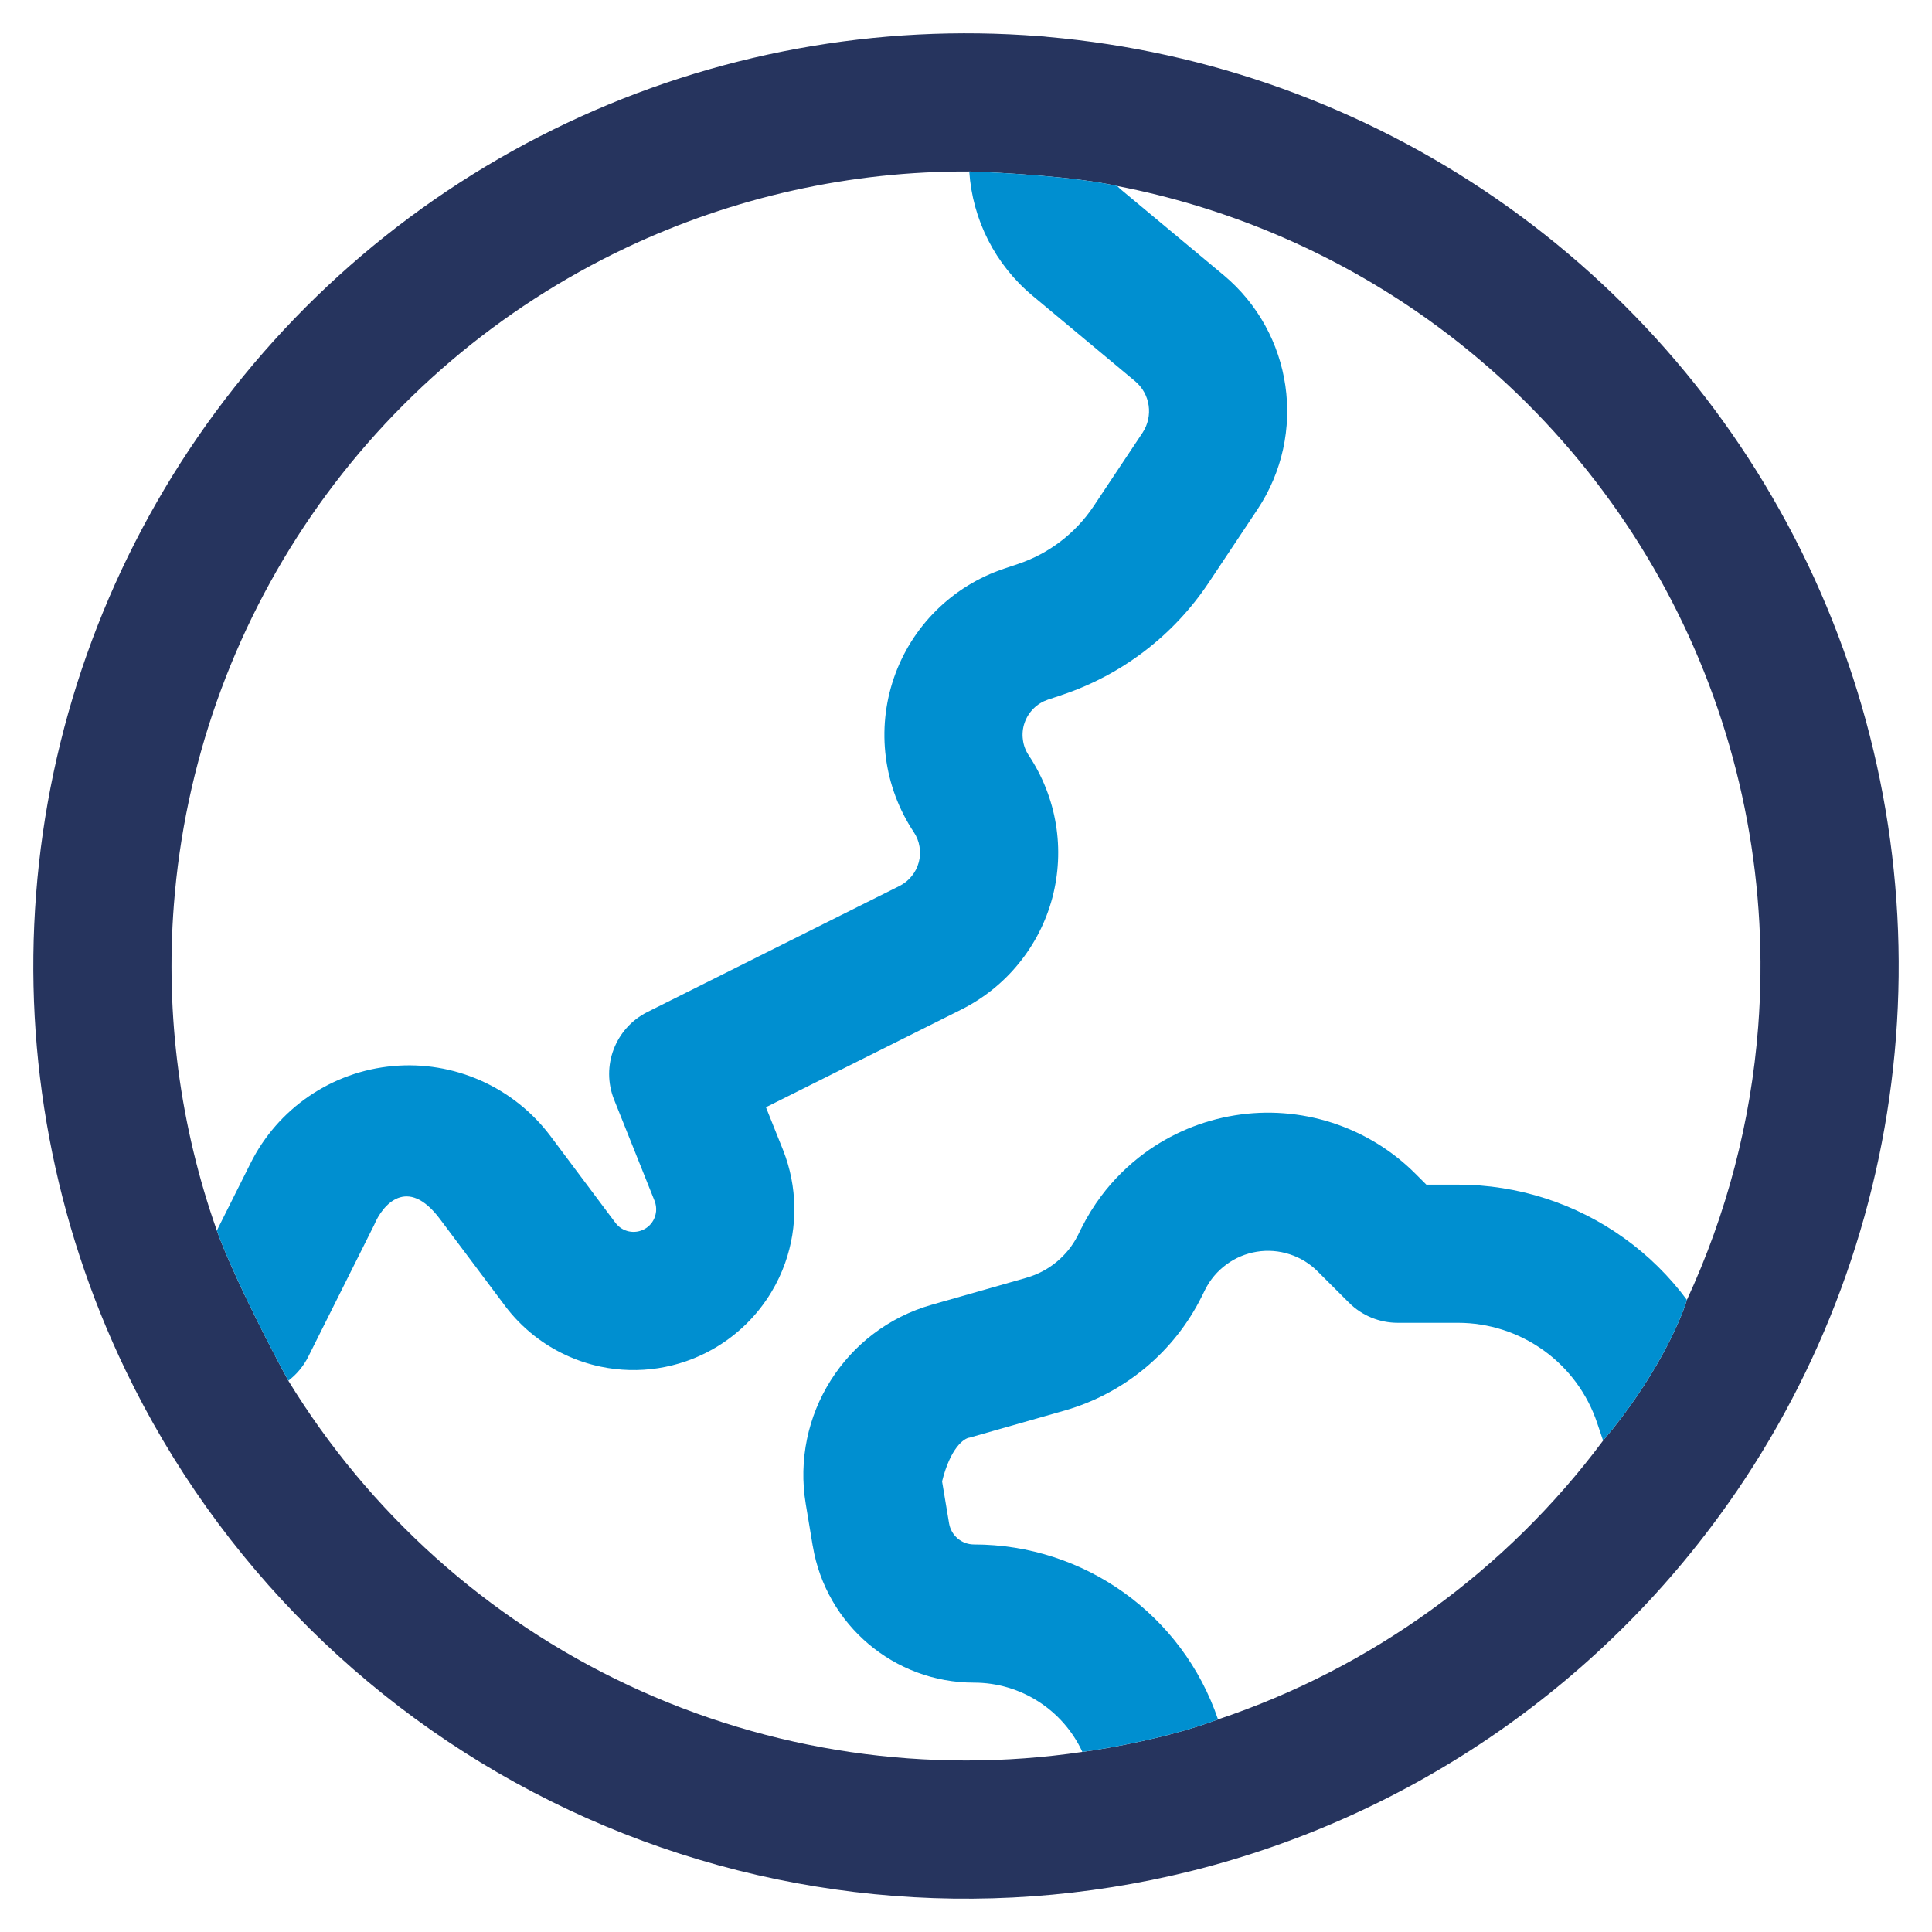 <svg width="29" height="29" viewBox="0 0 29 29" fill="none" xmlns="http://www.w3.org/2000/svg">
<path fill-rule="evenodd" clip-rule="evenodd" d="M15.725 0.554C15.688 0.549 15.649 0.545 15.61 0.544C13.17 0.35 10.722 0.798 8.509 1.846C6.279 2.901 4.367 4.528 2.968 6.56C1.569 8.593 0.732 10.959 0.542 13.419C0.351 15.879 0.815 18.346 1.885 20.569C3.279 23.468 5.629 25.798 8.539 27.168C11.449 28.537 14.742 28.863 17.864 28.089C21.199 27.262 24.113 25.238 26.054 22.404C26.06 22.396 26.065 22.388 26.071 22.38C27.448 20.358 28.272 18.01 28.459 15.57C28.646 13.131 28.191 10.685 27.138 8.476C26.086 6.267 24.473 4.373 22.46 2.982C20.463 1.602 18.142 0.766 15.725 0.554ZM9.396 3.72C11.01 2.956 12.771 2.566 14.549 2.574C15.036 2.589 16.161 2.653 16.77 2.792C18.384 3.105 19.921 3.749 21.281 4.688C22.995 5.873 24.369 7.487 25.266 9.368C26.163 11.25 26.55 13.333 26.391 15.411C26.282 16.836 25.917 18.225 25.321 19.512C25.225 19.834 24.84 20.708 24.063 21.624C22.606 23.578 20.587 25.037 18.283 25.809C17.576 26.078 16.631 26.246 16.247 26.297C13.931 26.64 11.556 26.295 9.422 25.291C7.307 24.296 5.539 22.704 4.328 20.725C3.658 19.483 3.334 18.705 3.255 18.471C2.703 16.908 2.481 15.242 2.61 13.579C2.772 11.483 3.485 9.468 4.676 7.736C5.868 6.005 7.497 4.62 9.396 3.72Z" fill="#26345E"/>
<path d="M3.761 17.46L3.255 18.471C3.334 18.705 3.658 19.483 4.328 20.725C4.453 20.63 4.556 20.507 4.628 20.363L5.616 18.387C5.741 18.085 6.113 17.643 6.604 18.298L7.581 19.602L7.583 19.605C7.709 19.772 7.855 19.92 8.017 20.048C8.307 20.276 8.648 20.437 9.015 20.514C9.587 20.634 10.183 20.542 10.692 20.256C11.06 20.049 11.365 19.751 11.579 19.394C11.662 19.257 11.731 19.111 11.785 18.958C11.882 18.685 11.928 18.398 11.923 18.113C11.919 17.823 11.862 17.535 11.754 17.262L11.497 16.62L14.429 15.154C14.762 14.987 15.057 14.752 15.292 14.462C15.528 14.173 15.7 13.837 15.796 13.476C15.891 13.116 15.91 12.739 15.849 12.371C15.788 12.002 15.649 11.651 15.443 11.34C15.395 11.269 15.364 11.188 15.354 11.103C15.342 11.018 15.351 10.931 15.379 10.85C15.407 10.769 15.453 10.696 15.514 10.635C15.574 10.575 15.648 10.53 15.729 10.502L15.934 10.434L15.935 10.433C16.837 10.133 17.613 9.54 18.141 8.749L18.876 7.645C19.628 6.513 19.408 4.999 18.365 4.128L16.827 2.846C16.807 2.829 16.788 2.811 16.77 2.792C16.161 2.653 15.036 2.589 14.549 2.574C14.597 3.298 14.939 3.973 15.5 4.44L17.037 5.721C17.267 5.913 17.315 6.246 17.149 6.497L16.415 7.599C16.143 8.006 15.743 8.311 15.279 8.466L15.276 8.467L15.071 8.536C14.688 8.664 14.339 8.879 14.052 9.164C13.765 9.448 13.548 9.796 13.417 10.178C13.286 10.561 13.245 10.968 13.297 11.369C13.349 11.77 13.492 12.153 13.716 12.49C13.76 12.556 13.79 12.63 13.802 12.708C13.815 12.787 13.812 12.867 13.791 12.943C13.771 13.02 13.734 13.091 13.684 13.152C13.634 13.214 13.572 13.264 13.501 13.299L9.717 15.191C9.235 15.433 9.018 16.003 9.217 16.504L9.826 18.027C9.846 18.078 9.853 18.132 9.848 18.185C9.845 18.212 9.839 18.239 9.83 18.265C9.803 18.343 9.748 18.408 9.676 18.448C9.605 18.488 9.521 18.501 9.44 18.484C9.36 18.467 9.289 18.422 9.24 18.357L9.239 18.356L9.129 18.21L8.263 17.053C7.991 16.691 7.631 16.404 7.217 16.22C6.803 16.036 6.35 15.961 5.899 16.002C5.448 16.042 5.014 16.198 4.64 16.453C4.266 16.708 3.963 17.055 3.761 17.46Z" fill="#008FD0"/>
<path d="M14.62 25.257C15.324 25.257 15.957 25.669 16.247 26.297C16.631 26.246 17.576 26.078 18.283 25.809C17.751 24.24 16.277 23.183 14.62 23.183C14.436 23.183 14.277 23.05 14.246 22.866L14.141 22.236C14.266 21.733 14.469 21.588 14.555 21.579L15.98 21.173L15.981 21.173C16.424 21.046 16.835 20.828 17.189 20.534C17.543 20.24 17.832 19.876 18.037 19.464L18.04 19.459L18.089 19.359L18.09 19.357C18.165 19.208 18.274 19.079 18.408 18.981C18.543 18.881 18.699 18.816 18.864 18.789C19.029 18.762 19.199 18.775 19.358 18.827C19.517 18.878 19.662 18.967 19.78 19.086L20.247 19.552C20.441 19.747 20.705 19.856 20.98 19.856H21.885C22.347 19.856 22.798 20.002 23.173 20.272C23.548 20.542 23.829 20.924 23.975 21.363L24.063 21.624C24.84 20.708 25.225 19.834 25.321 19.512C25.06 19.16 24.745 18.848 24.385 18.589C23.657 18.064 22.782 17.782 21.884 17.782H21.41L21.247 17.619C20.897 17.268 20.468 17.006 19.996 16.853C19.524 16.701 19.023 16.662 18.533 16.742C18.043 16.821 17.579 17.016 17.179 17.309C16.932 17.491 16.713 17.708 16.53 17.952C16.418 18.102 16.318 18.263 16.234 18.432L16.231 18.437L16.181 18.539L16.175 18.55C16.099 18.7 15.992 18.832 15.863 18.939C15.731 19.049 15.577 19.131 15.411 19.178L15.41 19.179L13.985 19.585C12.685 19.956 11.873 21.245 12.095 22.577L12.2 23.208L12.201 23.21C12.4 24.39 13.421 25.257 14.62 25.257Z" fill="#008FD0"/>
</svg>
